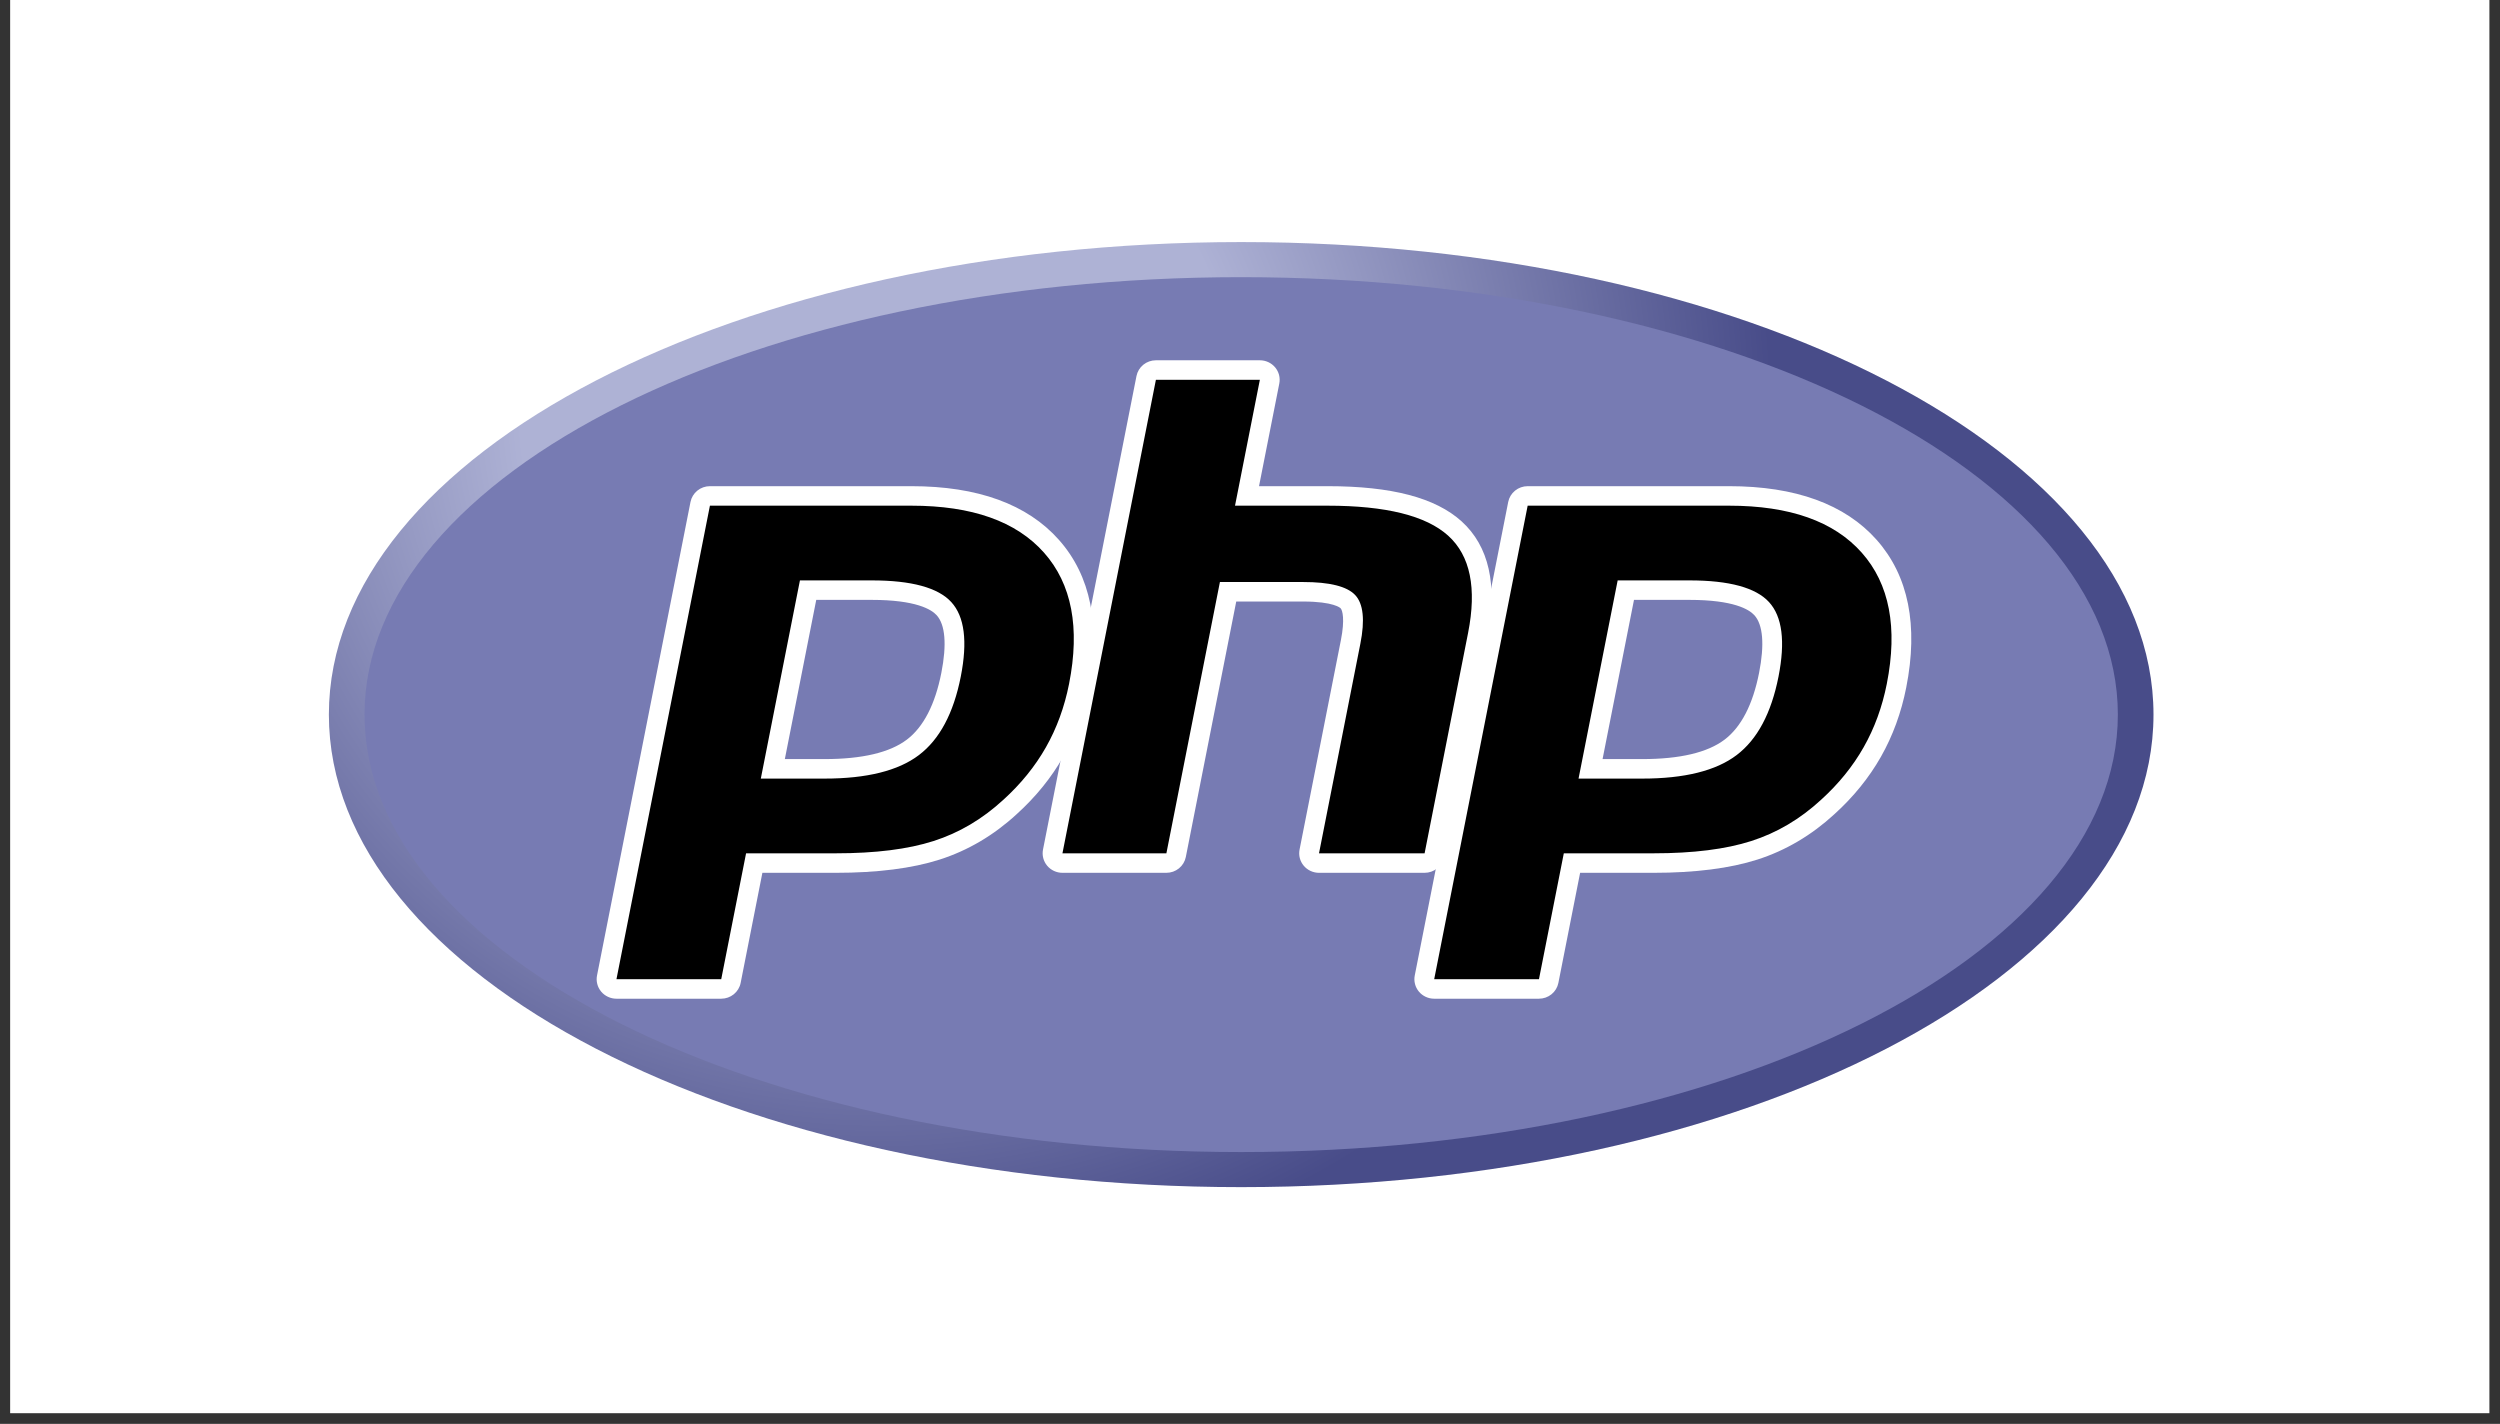 <?xml version="1.0" encoding="UTF-8"?> <svg xmlns="http://www.w3.org/2000/svg" width="151" height="86" viewBox="0 0 151 86" fill="none"><rect x="0" y="0" width="151" height="86" fill="#333333" stroke="none"/> <g clip-path="url(#clip0_1_2549)"> <rect x="0.613" width="149.748" height="85.356" fill="white"></rect> <g clip-path="url(#clip1_1_2549)"> <path d="M19.864 43.162C19.864 58.925 44.535 71.703 74.967 71.703C105.4 71.703 130.071 58.925 130.071 43.162C130.071 27.4 105.4 14.621 74.967 14.621C44.535 14.621 19.864 27.4 19.864 43.162Z" fill="url(#paint0_radial_1_2549)"></path> <path d="M74.968 69.584C104.211 69.584 127.918 57.755 127.918 43.162C127.918 28.57 104.211 16.741 74.968 16.741C45.724 16.741 22.017 28.57 22.017 43.162C22.017 57.755 45.724 69.584 74.968 69.584Z" fill="#777BB3"></path> <path d="M49.802 46.438C52.206 46.438 54.002 46.001 55.137 45.141C56.261 44.289 57.037 42.813 57.444 40.754C57.823 38.83 57.679 37.486 57.014 36.761C56.336 36.021 54.867 35.645 52.651 35.645H48.809L46.678 46.438H49.802L49.802 46.438ZM37.233 59.733C37.055 59.733 36.885 59.655 36.772 59.519C36.716 59.452 36.675 59.373 36.654 59.289C36.632 59.205 36.63 59.117 36.646 59.032L42.292 30.43C42.319 30.296 42.392 30.175 42.499 30.088C42.606 30.002 42.74 29.954 42.879 29.954H55.047C58.872 29.954 61.718 30.974 63.507 32.993C65.306 35.02 65.861 37.854 65.158 41.416C64.872 42.867 64.38 44.214 63.695 45.421C63.01 46.629 62.104 47.746 61.003 48.743C59.684 49.958 58.192 50.84 56.571 51.358C54.976 51.87 52.928 52.129 50.483 52.129H45.555L44.148 59.257C44.122 59.391 44.049 59.512 43.942 59.599C43.835 59.686 43.7 59.733 43.562 59.733H37.233V59.733Z" fill="black"></path> <path d="M49.302 36.233H52.652C55.326 36.233 56.256 36.811 56.571 37.156C57.095 37.728 57.194 38.933 56.857 40.642C56.479 42.556 55.778 43.912 54.773 44.674C53.744 45.454 52.072 45.849 49.802 45.849H47.404L49.301 36.233H49.302ZM55.048 29.365H42.879C42.602 29.365 42.333 29.46 42.119 29.634C41.905 29.808 41.759 30.05 41.706 30.318L36.06 58.92C36.026 59.09 36.031 59.266 36.075 59.434C36.118 59.603 36.199 59.76 36.311 59.894C36.423 60.028 36.564 60.135 36.724 60.209C36.883 60.284 37.057 60.322 37.233 60.322H43.561C43.839 60.322 44.108 60.227 44.322 60.053C44.536 59.879 44.682 59.638 44.735 59.369L46.048 52.718H50.483C52.99 52.718 55.102 52.449 56.757 51.918C58.459 51.373 60.026 50.45 61.411 49.173C62.558 48.135 63.504 46.969 64.218 45.709C64.931 44.448 65.447 43.041 65.746 41.528C66.486 37.779 65.885 34.777 63.958 32.606C62.05 30.456 59.053 29.365 55.048 29.365L55.048 29.365ZM45.953 47.027H49.802C52.353 47.027 54.254 46.554 55.502 45.607C56.751 44.661 57.594 43.081 58.031 40.867C58.45 38.741 58.259 37.241 57.459 36.367C56.659 35.493 55.056 35.056 52.652 35.056H48.316L45.953 47.027L45.953 47.027ZM55.048 30.543C58.709 30.543 61.379 31.488 63.058 33.38C64.736 35.272 65.242 37.913 64.572 41.303C64.296 42.7 63.83 43.977 63.174 45.134C62.517 46.291 61.659 47.35 60.599 48.31C59.335 49.474 57.931 50.304 56.387 50.798C54.842 51.294 52.875 51.54 50.483 51.54H45.063L43.562 59.145H37.234L42.879 30.543H55.048" fill="white"></path> <path d="M79.668 52.129C79.489 52.129 79.32 52.05 79.206 51.915C79.093 51.779 79.046 51.601 79.081 51.428L81.578 38.773C81.816 37.569 81.757 36.705 81.413 36.34C81.203 36.117 80.571 35.743 78.701 35.743H74.177L71.037 51.652C71.01 51.786 70.937 51.907 70.83 51.994C70.723 52.081 70.589 52.129 70.45 52.129H64.172C64.084 52.129 63.996 52.11 63.917 52.072C63.837 52.035 63.767 51.981 63.71 51.914C63.654 51.848 63.614 51.769 63.592 51.685C63.571 51.601 63.568 51.513 63.585 51.428L69.231 22.826C69.257 22.692 69.33 22.571 69.437 22.484C69.544 22.397 69.679 22.35 69.818 22.35H76.096C76.184 22.35 76.271 22.369 76.351 22.406C76.43 22.443 76.501 22.497 76.557 22.564C76.613 22.631 76.653 22.709 76.675 22.793C76.697 22.878 76.699 22.965 76.683 23.051L75.32 29.954H80.188C83.896 29.954 86.41 30.598 87.875 31.922C89.369 33.273 89.833 35.432 89.259 38.343L86.632 51.653C86.606 51.787 86.533 51.908 86.426 51.995C86.319 52.082 86.184 52.129 86.046 52.129H79.668L79.668 52.129Z" fill="black"></path> <path d="M76.095 21.761H69.817C69.54 21.761 69.271 21.856 69.056 22.03C68.842 22.204 68.696 22.445 68.643 22.714L62.997 51.316C62.964 51.486 62.969 51.662 63.012 51.83C63.056 51.998 63.136 52.155 63.248 52.289C63.361 52.423 63.502 52.531 63.661 52.605C63.821 52.679 63.995 52.718 64.171 52.718H70.449C70.727 52.718 70.996 52.623 71.21 52.449C71.424 52.275 71.57 52.033 71.623 51.765L74.669 36.332H78.701C80.567 36.332 80.959 36.724 80.974 36.741C81.088 36.861 81.237 37.416 80.991 38.66L78.493 51.316C78.46 51.486 78.465 51.662 78.508 51.83C78.552 51.998 78.632 52.155 78.745 52.289C78.857 52.423 78.998 52.531 79.157 52.605C79.317 52.679 79.491 52.718 79.667 52.718H86.045C86.323 52.718 86.592 52.623 86.806 52.449C87.02 52.275 87.166 52.033 87.219 51.765L89.846 38.455C90.462 35.331 89.935 32.987 88.279 31.488C86.699 30.06 84.052 29.365 80.188 29.365H76.045L77.27 23.163C77.303 22.992 77.298 22.817 77.255 22.648C77.211 22.48 77.131 22.323 77.019 22.189C76.906 22.055 76.765 21.947 76.606 21.873C76.446 21.799 76.272 21.761 76.096 21.761L76.095 21.761ZM76.096 22.938L74.595 30.543H80.188C83.707 30.543 86.134 31.147 87.47 32.355C88.806 33.563 89.206 35.523 88.672 38.23L86.046 51.54H79.668L82.165 38.885C82.45 37.445 82.345 36.463 81.852 35.94C81.358 35.416 80.308 35.154 78.702 35.154H73.683L70.45 51.54H64.172L69.817 22.938H76.096" fill="white"></path> <path d="M99.192 46.438C101.597 46.438 103.392 46.001 104.528 45.141C105.651 44.289 106.428 42.813 106.835 40.754C107.214 38.83 107.069 37.486 106.405 36.761C105.726 36.021 104.258 35.645 102.042 35.645H98.199L96.069 46.438H99.192L99.192 46.438ZM86.624 59.733C86.446 59.733 86.276 59.655 86.163 59.519C86.107 59.452 86.066 59.373 86.045 59.289C86.023 59.205 86.02 59.117 86.037 59.032L91.683 30.43C91.709 30.296 91.782 30.175 91.89 30.088C91.997 30.002 92.131 29.954 92.27 29.954H104.438C108.263 29.954 111.109 30.974 112.898 32.993C114.697 35.02 115.252 37.854 114.549 41.416C114.262 42.867 113.77 44.214 113.086 45.421C112.4 46.629 111.494 47.746 110.393 48.743C109.075 49.958 107.582 50.84 105.961 51.358C104.366 51.87 102.318 52.129 99.873 52.129H94.945L93.539 59.257C93.512 59.391 93.439 59.512 93.332 59.599C93.225 59.686 93.091 59.734 92.952 59.733H86.624L86.624 59.733Z" fill="black"></path> <path d="M98.692 36.233H102.042C104.717 36.233 105.646 36.811 105.962 37.156C106.486 37.728 106.585 38.933 106.248 40.642C105.87 42.556 105.168 43.912 104.164 44.674C103.135 45.454 101.462 45.849 99.193 45.849H96.795L98.693 36.233H98.692ZM104.438 29.365H92.27C91.993 29.365 91.724 29.46 91.51 29.634C91.295 29.808 91.149 30.05 91.096 30.318L85.451 58.92C85.417 59.09 85.422 59.266 85.466 59.434C85.509 59.603 85.59 59.76 85.702 59.894C85.814 60.028 85.955 60.135 86.114 60.209C86.274 60.284 86.448 60.322 86.624 60.322H92.952C93.23 60.322 93.499 60.227 93.713 60.053C93.927 59.879 94.073 59.638 94.126 59.369L95.439 52.718H99.874C102.381 52.718 104.492 52.449 106.148 51.918C107.85 51.373 109.416 50.45 110.802 49.173C111.949 48.135 112.893 46.969 113.608 45.709C114.324 44.448 114.838 43.041 115.136 41.528C115.877 37.779 115.275 34.777 113.349 32.606C111.441 30.456 108.443 29.365 104.439 29.365L104.438 29.365ZM95.344 47.027H99.193C101.744 47.027 103.645 46.554 104.893 45.607C106.142 44.661 106.984 43.081 107.422 40.867C107.841 38.741 107.65 37.241 106.85 36.367C106.05 35.493 104.446 35.056 102.043 35.056H97.707L95.344 47.027L95.344 47.027ZM104.439 30.543C108.099 30.543 110.77 31.488 112.448 33.38C114.127 35.272 114.632 37.913 113.963 41.303C113.687 42.7 113.221 43.977 112.564 45.134C111.908 46.291 111.049 47.35 109.989 48.31C108.726 49.474 107.322 50.304 105.777 50.798C104.233 51.294 102.265 51.54 99.874 51.54H94.454L92.953 59.145H86.625L92.271 30.543H104.439" fill="white"></path> </g> </g> <defs> <radialGradient id="paint0_radial_1_2549" cx="0" cy="0" r="1" gradientUnits="userSpaceOnUse" gradientTransform="translate(52.948 24.655) scale(72.359 71.246)"> <stop stop-color="#AEB2D5"></stop> <stop offset="0.3" stop-color="#AEB2D5"></stop> <stop offset="0.75" stop-color="#484C89"></stop> <stop offset="1" stop-color="#484C89"></stop> </radialGradient> <clipPath id="clip0_1_2549"> <rect width="149.748" height="85.356" fill="white" transform="translate(0.612)"></rect> </clipPath> <clipPath id="clip1_1_2549"> <rect width="110.929" height="57.082" fill="white" transform="translate(19.864 14.621)"></rect> </clipPath> </defs> </svg> 